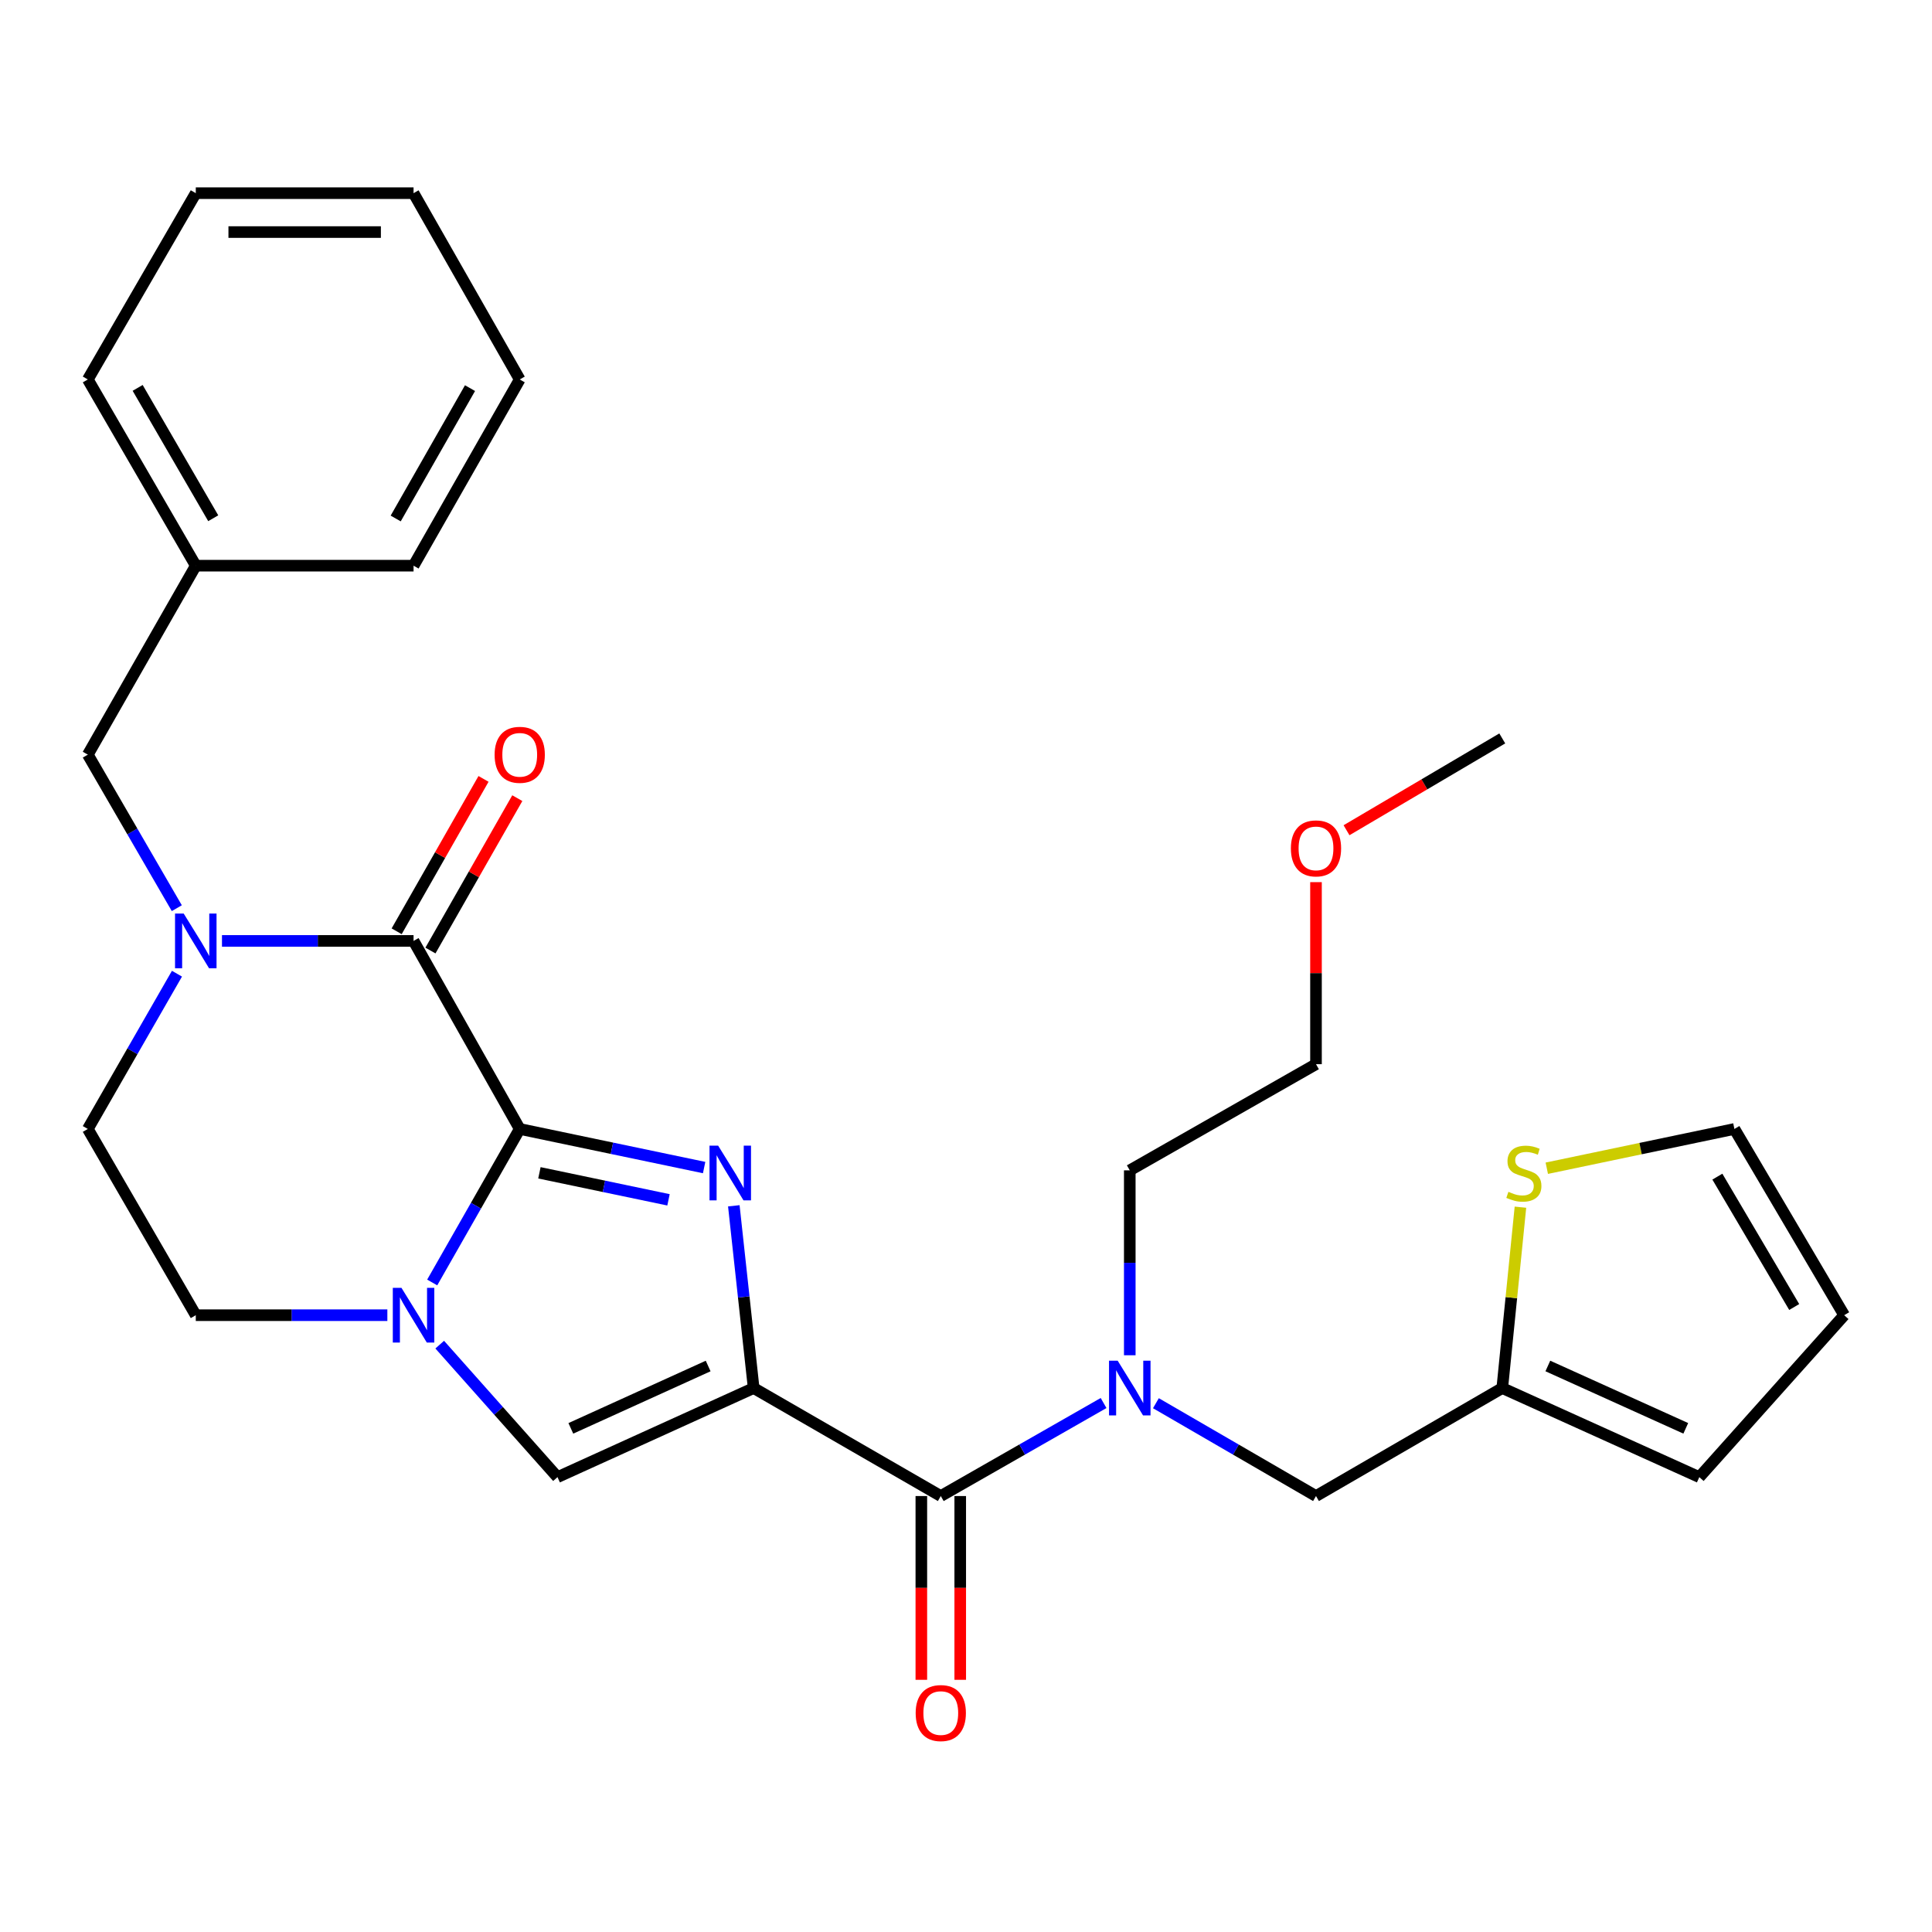 <?xml version='1.0' encoding='iso-8859-1'?>
<svg version='1.1' baseProfile='full'
              xmlns='http://www.w3.org/2000/svg'
                      xmlns:rdkit='http://www.rdkit.org/xml'
                      xmlns:xlink='http://www.w3.org/1999/xlink'
                  xml:space='preserve'
width='1000px' height='1000px' viewBox='0 0 1000 1000'>
<!-- END OF HEADER -->
<rect style='opacity:1.0;fill:#FFFFFF;stroke:none' width='1000' height='1000' x='0' y='0'> </rect>
<path class='bond-1' d='M 390.09,718.456 L 384.957,671.287' style='fill:none;fill-rule:evenodd;stroke:#000000;stroke-width:6px;stroke-linecap:butt;stroke-linejoin:miter;stroke-opacity:1' />
<path class='bond-1' d='M 384.957,671.287 L 379.824,624.118' style='fill:none;fill-rule:evenodd;stroke:#0000FF;stroke-width:6px;stroke-linecap:butt;stroke-linejoin:miter;stroke-opacity:1' />
<path class='bond-5' d='M 390.09,718.456 L 288.557,764.564' style='fill:none;fill-rule:evenodd;stroke:#000000;stroke-width:6px;stroke-linecap:butt;stroke-linejoin:miter;stroke-opacity:1' />
<path class='bond-5' d='M 366.537,707.043 L 295.464,739.32' style='fill:none;fill-rule:evenodd;stroke:#000000;stroke-width:6px;stroke-linecap:butt;stroke-linejoin:miter;stroke-opacity:1' />
<path class='bond-6' d='M 390.09,718.456 L 486.949,774.35' style='fill:none;fill-rule:evenodd;stroke:#000000;stroke-width:6px;stroke-linecap:butt;stroke-linejoin:miter;stroke-opacity:1' />
<path class='bond-0' d='M 269.009,584.345 L 316.732,594.337' style='fill:none;fill-rule:evenodd;stroke:#000000;stroke-width:6px;stroke-linecap:butt;stroke-linejoin:miter;stroke-opacity:1' />
<path class='bond-0' d='M 316.732,594.337 L 364.456,604.328' style='fill:none;fill-rule:evenodd;stroke:#0000FF;stroke-width:6px;stroke-linecap:butt;stroke-linejoin:miter;stroke-opacity:1' />
<path class='bond-0' d='M 279.201,607.046 L 312.607,614.04' style='fill:none;fill-rule:evenodd;stroke:#000000;stroke-width:6px;stroke-linecap:butt;stroke-linejoin:miter;stroke-opacity:1' />
<path class='bond-0' d='M 312.607,614.04 L 346.014,621.033' style='fill:none;fill-rule:evenodd;stroke:#0000FF;stroke-width:6px;stroke-linecap:butt;stroke-linejoin:miter;stroke-opacity:1' />
<path class='bond-3' d='M 269.009,584.345 L 214.054,487.017' style='fill:none;fill-rule:evenodd;stroke:#000000;stroke-width:6px;stroke-linecap:butt;stroke-linejoin:miter;stroke-opacity:1' />
<path class='bond-29' d='M 269.009,584.345 L 246.358,624.078' style='fill:none;fill-rule:evenodd;stroke:#000000;stroke-width:6px;stroke-linecap:butt;stroke-linejoin:miter;stroke-opacity:1' />
<path class='bond-29' d='M 246.358,624.078 L 223.708,663.811' style='fill:none;fill-rule:evenodd;stroke:#0000FF;stroke-width:6px;stroke-linecap:butt;stroke-linejoin:miter;stroke-opacity:1' />
<path class='bond-2' d='M 227.598,695.983 L 258.077,730.273' style='fill:none;fill-rule:evenodd;stroke:#0000FF;stroke-width:6px;stroke-linecap:butt;stroke-linejoin:miter;stroke-opacity:1' />
<path class='bond-2' d='M 258.077,730.273 L 288.557,764.564' style='fill:none;fill-rule:evenodd;stroke:#000000;stroke-width:6px;stroke-linecap:butt;stroke-linejoin:miter;stroke-opacity:1' />
<path class='bond-11' d='M 200.496,680.745 L 150.917,680.745' style='fill:none;fill-rule:evenodd;stroke:#0000FF;stroke-width:6px;stroke-linecap:butt;stroke-linejoin:miter;stroke-opacity:1' />
<path class='bond-11' d='M 150.917,680.745 L 101.338,680.745' style='fill:none;fill-rule:evenodd;stroke:#000000;stroke-width:6px;stroke-linecap:butt;stroke-linejoin:miter;stroke-opacity:1' />
<path class='bond-4' d='M 214.054,487.017 L 164.475,487.017' style='fill:none;fill-rule:evenodd;stroke:#000000;stroke-width:6px;stroke-linecap:butt;stroke-linejoin:miter;stroke-opacity:1' />
<path class='bond-4' d='M 164.475,487.017 L 114.895,487.017' style='fill:none;fill-rule:evenodd;stroke:#0000FF;stroke-width:6px;stroke-linecap:butt;stroke-linejoin:miter;stroke-opacity:1' />
<path class='bond-14' d='M 222.798,492.001 L 245.278,452.563' style='fill:none;fill-rule:evenodd;stroke:#000000;stroke-width:6px;stroke-linecap:butt;stroke-linejoin:miter;stroke-opacity:1' />
<path class='bond-14' d='M 245.278,452.563 L 267.758,413.124' style='fill:none;fill-rule:evenodd;stroke:#FF0000;stroke-width:6px;stroke-linecap:butt;stroke-linejoin:miter;stroke-opacity:1' />
<path class='bond-14' d='M 205.31,482.033 L 227.79,442.594' style='fill:none;fill-rule:evenodd;stroke:#000000;stroke-width:6px;stroke-linecap:butt;stroke-linejoin:miter;stroke-opacity:1' />
<path class='bond-14' d='M 227.79,442.594 L 250.27,403.156' style='fill:none;fill-rule:evenodd;stroke:#FF0000;stroke-width:6px;stroke-linecap:butt;stroke-linejoin:miter;stroke-opacity:1' />
<path class='bond-10' d='M 91.515,470.071 L 68.485,430.338' style='fill:none;fill-rule:evenodd;stroke:#0000FF;stroke-width:6px;stroke-linecap:butt;stroke-linejoin:miter;stroke-opacity:1' />
<path class='bond-10' d='M 68.485,430.338 L 45.455,390.606' style='fill:none;fill-rule:evenodd;stroke:#000000;stroke-width:6px;stroke-linecap:butt;stroke-linejoin:miter;stroke-opacity:1' />
<path class='bond-30' d='M 91.596,503.983 L 68.525,544.164' style='fill:none;fill-rule:evenodd;stroke:#0000FF;stroke-width:6px;stroke-linecap:butt;stroke-linejoin:miter;stroke-opacity:1' />
<path class='bond-30' d='M 68.525,544.164 L 45.455,584.345' style='fill:none;fill-rule:evenodd;stroke:#000000;stroke-width:6px;stroke-linecap:butt;stroke-linejoin:miter;stroke-opacity:1' />
<path class='bond-7' d='M 486.949,774.35 L 529.081,750.276' style='fill:none;fill-rule:evenodd;stroke:#000000;stroke-width:6px;stroke-linecap:butt;stroke-linejoin:miter;stroke-opacity:1' />
<path class='bond-7' d='M 529.081,750.276 L 571.213,726.202' style='fill:none;fill-rule:evenodd;stroke:#0000FF;stroke-width:6px;stroke-linecap:butt;stroke-linejoin:miter;stroke-opacity:1' />
<path class='bond-15' d='M 476.884,774.35 L 476.884,821.91' style='fill:none;fill-rule:evenodd;stroke:#000000;stroke-width:6px;stroke-linecap:butt;stroke-linejoin:miter;stroke-opacity:1' />
<path class='bond-15' d='M 476.884,821.91 L 476.884,869.47' style='fill:none;fill-rule:evenodd;stroke:#FF0000;stroke-width:6px;stroke-linecap:butt;stroke-linejoin:miter;stroke-opacity:1' />
<path class='bond-15' d='M 497.014,774.35 L 497.014,821.91' style='fill:none;fill-rule:evenodd;stroke:#000000;stroke-width:6px;stroke-linecap:butt;stroke-linejoin:miter;stroke-opacity:1' />
<path class='bond-15' d='M 497.014,821.91 L 497.014,869.47' style='fill:none;fill-rule:evenodd;stroke:#FF0000;stroke-width:6px;stroke-linecap:butt;stroke-linejoin:miter;stroke-opacity:1' />
<path class='bond-12' d='M 598.295,726.299 L 639.727,750.324' style='fill:none;fill-rule:evenodd;stroke:#0000FF;stroke-width:6px;stroke-linecap:butt;stroke-linejoin:miter;stroke-opacity:1' />
<path class='bond-12' d='M 639.727,750.324 L 681.158,774.35' style='fill:none;fill-rule:evenodd;stroke:#000000;stroke-width:6px;stroke-linecap:butt;stroke-linejoin:miter;stroke-opacity:1' />
<path class='bond-20' d='M 584.769,701.479 L 584.769,653.626' style='fill:none;fill-rule:evenodd;stroke:#0000FF;stroke-width:6px;stroke-linecap:butt;stroke-linejoin:miter;stroke-opacity:1' />
<path class='bond-20' d='M 584.769,653.626 L 584.769,605.773' style='fill:none;fill-rule:evenodd;stroke:#000000;stroke-width:6px;stroke-linecap:butt;stroke-linejoin:miter;stroke-opacity:1' />
<path class='bond-8' d='M 777.57,718.456 L 681.158,774.35' style='fill:none;fill-rule:evenodd;stroke:#000000;stroke-width:6px;stroke-linecap:butt;stroke-linejoin:miter;stroke-opacity:1' />
<path class='bond-9' d='M 777.57,718.456 L 782.273,671.646' style='fill:none;fill-rule:evenodd;stroke:#000000;stroke-width:6px;stroke-linecap:butt;stroke-linejoin:miter;stroke-opacity:1' />
<path class='bond-9' d='M 782.273,671.646 L 786.977,624.836' style='fill:none;fill-rule:evenodd;stroke:#CCCC00;stroke-width:6px;stroke-linecap:butt;stroke-linejoin:miter;stroke-opacity:1' />
<path class='bond-17' d='M 777.57,718.456 L 879.561,764.564' style='fill:none;fill-rule:evenodd;stroke:#000000;stroke-width:6px;stroke-linecap:butt;stroke-linejoin:miter;stroke-opacity:1' />
<path class='bond-17' d='M 801.161,707.029 L 872.555,739.305' style='fill:none;fill-rule:evenodd;stroke:#000000;stroke-width:6px;stroke-linecap:butt;stroke-linejoin:miter;stroke-opacity:1' />
<path class='bond-16' d='M 800.616,604.676 L 849.17,594.511' style='fill:none;fill-rule:evenodd;stroke:#CCCC00;stroke-width:6px;stroke-linecap:butt;stroke-linejoin:miter;stroke-opacity:1' />
<path class='bond-16' d='M 849.17,594.511 L 897.723,584.345' style='fill:none;fill-rule:evenodd;stroke:#000000;stroke-width:6px;stroke-linecap:butt;stroke-linejoin:miter;stroke-opacity:1' />
<path class='bond-19' d='M 45.455,390.606 L 101.338,292.797' style='fill:none;fill-rule:evenodd;stroke:#000000;stroke-width:6px;stroke-linecap:butt;stroke-linejoin:miter;stroke-opacity:1' />
<path class='bond-13' d='M 101.338,680.745 L 45.455,584.345' style='fill:none;fill-rule:evenodd;stroke:#000000;stroke-width:6px;stroke-linecap:butt;stroke-linejoin:miter;stroke-opacity:1' />
<path class='bond-31' d='M 897.723,584.345 L 954.545,680.745' style='fill:none;fill-rule:evenodd;stroke:#000000;stroke-width:6px;stroke-linecap:butt;stroke-linejoin:miter;stroke-opacity:1' />
<path class='bond-31' d='M 888.905,609.027 L 928.681,676.507' style='fill:none;fill-rule:evenodd;stroke:#000000;stroke-width:6px;stroke-linecap:butt;stroke-linejoin:miter;stroke-opacity:1' />
<path class='bond-18' d='M 879.561,764.564 L 954.545,680.745' style='fill:none;fill-rule:evenodd;stroke:#000000;stroke-width:6px;stroke-linecap:butt;stroke-linejoin:miter;stroke-opacity:1' />
<path class='bond-23' d='M 101.338,292.797 L 45.455,196.408' style='fill:none;fill-rule:evenodd;stroke:#000000;stroke-width:6px;stroke-linecap:butt;stroke-linejoin:miter;stroke-opacity:1' />
<path class='bond-23' d='M 110.37,268.242 L 71.252,200.77' style='fill:none;fill-rule:evenodd;stroke:#000000;stroke-width:6px;stroke-linecap:butt;stroke-linejoin:miter;stroke-opacity:1' />
<path class='bond-24' d='M 101.338,292.797 L 214.054,292.797' style='fill:none;fill-rule:evenodd;stroke:#000000;stroke-width:6px;stroke-linecap:butt;stroke-linejoin:miter;stroke-opacity:1' />
<path class='bond-22' d='M 584.769,605.773 L 681.158,550.818' style='fill:none;fill-rule:evenodd;stroke:#000000;stroke-width:6px;stroke-linecap:butt;stroke-linejoin:miter;stroke-opacity:1' />
<path class='bond-21' d='M 681.158,456.595 L 681.158,503.706' style='fill:none;fill-rule:evenodd;stroke:#FF0000;stroke-width:6px;stroke-linecap:butt;stroke-linejoin:miter;stroke-opacity:1' />
<path class='bond-21' d='M 681.158,503.706 L 681.158,550.818' style='fill:none;fill-rule:evenodd;stroke:#000000;stroke-width:6px;stroke-linecap:butt;stroke-linejoin:miter;stroke-opacity:1' />
<path class='bond-25' d='M 696.956,429.728 L 737.263,405.968' style='fill:none;fill-rule:evenodd;stroke:#FF0000;stroke-width:6px;stroke-linecap:butt;stroke-linejoin:miter;stroke-opacity:1' />
<path class='bond-25' d='M 737.263,405.968 L 777.57,382.207' style='fill:none;fill-rule:evenodd;stroke:#000000;stroke-width:6px;stroke-linecap:butt;stroke-linejoin:miter;stroke-opacity:1' />
<path class='bond-26' d='M 45.455,196.408 L 101.338,99.985' style='fill:none;fill-rule:evenodd;stroke:#000000;stroke-width:6px;stroke-linecap:butt;stroke-linejoin:miter;stroke-opacity:1' />
<path class='bond-27' d='M 214.054,292.797 L 269.009,196.408' style='fill:none;fill-rule:evenodd;stroke:#000000;stroke-width:6px;stroke-linecap:butt;stroke-linejoin:miter;stroke-opacity:1' />
<path class='bond-27' d='M 204.81,268.368 L 243.278,200.896' style='fill:none;fill-rule:evenodd;stroke:#000000;stroke-width:6px;stroke-linecap:butt;stroke-linejoin:miter;stroke-opacity:1' />
<path class='bond-32' d='M 101.338,99.985 L 214.054,99.985' style='fill:none;fill-rule:evenodd;stroke:#000000;stroke-width:6px;stroke-linecap:butt;stroke-linejoin:miter;stroke-opacity:1' />
<path class='bond-32' d='M 118.245,120.115 L 197.147,120.115' style='fill:none;fill-rule:evenodd;stroke:#000000;stroke-width:6px;stroke-linecap:butt;stroke-linejoin:miter;stroke-opacity:1' />
<path class='bond-28' d='M 269.009,196.408 L 214.054,99.985' style='fill:none;fill-rule:evenodd;stroke:#000000;stroke-width:6px;stroke-linecap:butt;stroke-linejoin:miter;stroke-opacity:1' />
<path  class='atom-2' d='M 371.719 592.999
L 380.999 607.999
Q 381.919 609.479, 383.399 612.159
Q 384.879 614.839, 384.959 614.999
L 384.959 592.999
L 388.719 592.999
L 388.719 621.319
L 384.839 621.319
L 374.879 604.919
Q 373.719 602.999, 372.479 600.799
Q 371.279 598.599, 370.919 597.919
L 370.919 621.319
L 367.239 621.319
L 367.239 592.999
L 371.719 592.999
' fill='#0000FF'/>
<path  class='atom-3' d='M 207.794 666.585
L 217.074 681.585
Q 217.994 683.065, 219.474 685.745
Q 220.954 688.425, 221.034 688.585
L 221.034 666.585
L 224.794 666.585
L 224.794 694.905
L 220.914 694.905
L 210.954 678.505
Q 209.794 676.585, 208.554 674.385
Q 207.354 672.185, 206.994 671.505
L 206.994 694.905
L 203.314 694.905
L 203.314 666.585
L 207.794 666.585
' fill='#0000FF'/>
<path  class='atom-5' d='M 95.078 472.857
L 104.358 487.857
Q 105.278 489.337, 106.758 492.017
Q 108.238 494.697, 108.318 494.857
L 108.318 472.857
L 112.078 472.857
L 112.078 501.177
L 108.198 501.177
L 98.237 484.777
Q 97.078 482.857, 95.838 480.657
Q 94.638 478.457, 94.278 477.777
L 94.278 501.177
L 90.597 501.177
L 90.597 472.857
L 95.078 472.857
' fill='#0000FF'/>
<path  class='atom-8' d='M 578.509 704.296
L 587.789 719.296
Q 588.709 720.776, 590.189 723.456
Q 591.669 726.136, 591.749 726.296
L 591.749 704.296
L 595.509 704.296
L 595.509 732.616
L 591.629 732.616
L 581.669 716.216
Q 580.509 714.296, 579.269 712.096
Q 578.069 709.896, 577.709 709.216
L 577.709 732.616
L 574.029 732.616
L 574.029 704.296
L 578.509 704.296
' fill='#0000FF'/>
<path  class='atom-10' d='M 780.753 616.879
Q 781.073 616.999, 782.393 617.559
Q 783.713 618.119, 785.153 618.479
Q 786.633 618.799, 788.073 618.799
Q 790.753 618.799, 792.313 617.519
Q 793.873 616.199, 793.873 613.919
Q 793.873 612.359, 793.073 611.399
Q 792.313 610.439, 791.113 609.919
Q 789.913 609.399, 787.913 608.799
Q 785.393 608.039, 783.873 607.319
Q 782.393 606.599, 781.313 605.079
Q 780.273 603.559, 780.273 600.999
Q 780.273 597.439, 782.673 595.239
Q 785.113 593.039, 789.913 593.039
Q 793.193 593.039, 796.913 594.599
L 795.993 597.679
Q 792.593 596.279, 790.033 596.279
Q 787.273 596.279, 785.753 597.439
Q 784.233 598.559, 784.273 600.519
Q 784.273 602.039, 785.033 602.959
Q 785.833 603.879, 786.953 604.399
Q 788.113 604.919, 790.033 605.519
Q 792.593 606.319, 794.113 607.119
Q 795.633 607.919, 796.713 609.559
Q 797.833 611.159, 797.833 613.919
Q 797.833 617.839, 795.193 619.959
Q 792.593 622.039, 788.233 622.039
Q 785.713 622.039, 783.793 621.479
Q 781.913 620.959, 779.673 620.039
L 780.753 616.879
' fill='#CCCC00'/>
<path  class='atom-15' d='M 256.009 390.686
Q 256.009 383.886, 259.369 380.086
Q 262.729 376.286, 269.009 376.286
Q 275.289 376.286, 278.649 380.086
Q 282.009 383.886, 282.009 390.686
Q 282.009 397.566, 278.609 401.486
Q 275.209 405.366, 269.009 405.366
Q 262.769 405.366, 259.369 401.486
Q 256.009 397.606, 256.009 390.686
M 269.009 402.166
Q 273.329 402.166, 275.649 399.286
Q 278.009 396.366, 278.009 390.686
Q 278.009 385.126, 275.649 382.326
Q 273.329 379.486, 269.009 379.486
Q 264.689 379.486, 262.329 382.286
Q 260.009 385.086, 260.009 390.686
Q 260.009 396.406, 262.329 399.286
Q 264.689 402.166, 269.009 402.166
' fill='#FF0000'/>
<path  class='atom-16' d='M 473.949 886.677
Q 473.949 879.877, 477.309 876.077
Q 480.669 872.277, 486.949 872.277
Q 493.229 872.277, 496.589 876.077
Q 499.949 879.877, 499.949 886.677
Q 499.949 893.557, 496.549 897.477
Q 493.149 901.357, 486.949 901.357
Q 480.709 901.357, 477.309 897.477
Q 473.949 893.597, 473.949 886.677
M 486.949 898.157
Q 491.269 898.157, 493.589 895.277
Q 495.949 892.357, 495.949 886.677
Q 495.949 881.117, 493.589 878.317
Q 491.269 875.477, 486.949 875.477
Q 482.629 875.477, 480.269 878.277
Q 477.949 881.077, 477.949 886.677
Q 477.949 892.397, 480.269 895.277
Q 482.629 898.157, 486.949 898.157
' fill='#FF0000'/>
<path  class='atom-22' d='M 668.158 439.121
Q 668.158 432.321, 671.518 428.521
Q 674.878 424.721, 681.158 424.721
Q 687.438 424.721, 690.798 428.521
Q 694.158 432.321, 694.158 439.121
Q 694.158 446.001, 690.758 449.921
Q 687.358 453.801, 681.158 453.801
Q 674.918 453.801, 671.518 449.921
Q 668.158 446.041, 668.158 439.121
M 681.158 450.601
Q 685.478 450.601, 687.798 447.721
Q 690.158 444.801, 690.158 439.121
Q 690.158 433.561, 687.798 430.761
Q 685.478 427.921, 681.158 427.921
Q 676.838 427.921, 674.478 430.721
Q 672.158 433.521, 672.158 439.121
Q 672.158 444.841, 674.478 447.721
Q 676.838 450.601, 681.158 450.601
' fill='#FF0000'/>
</svg>
